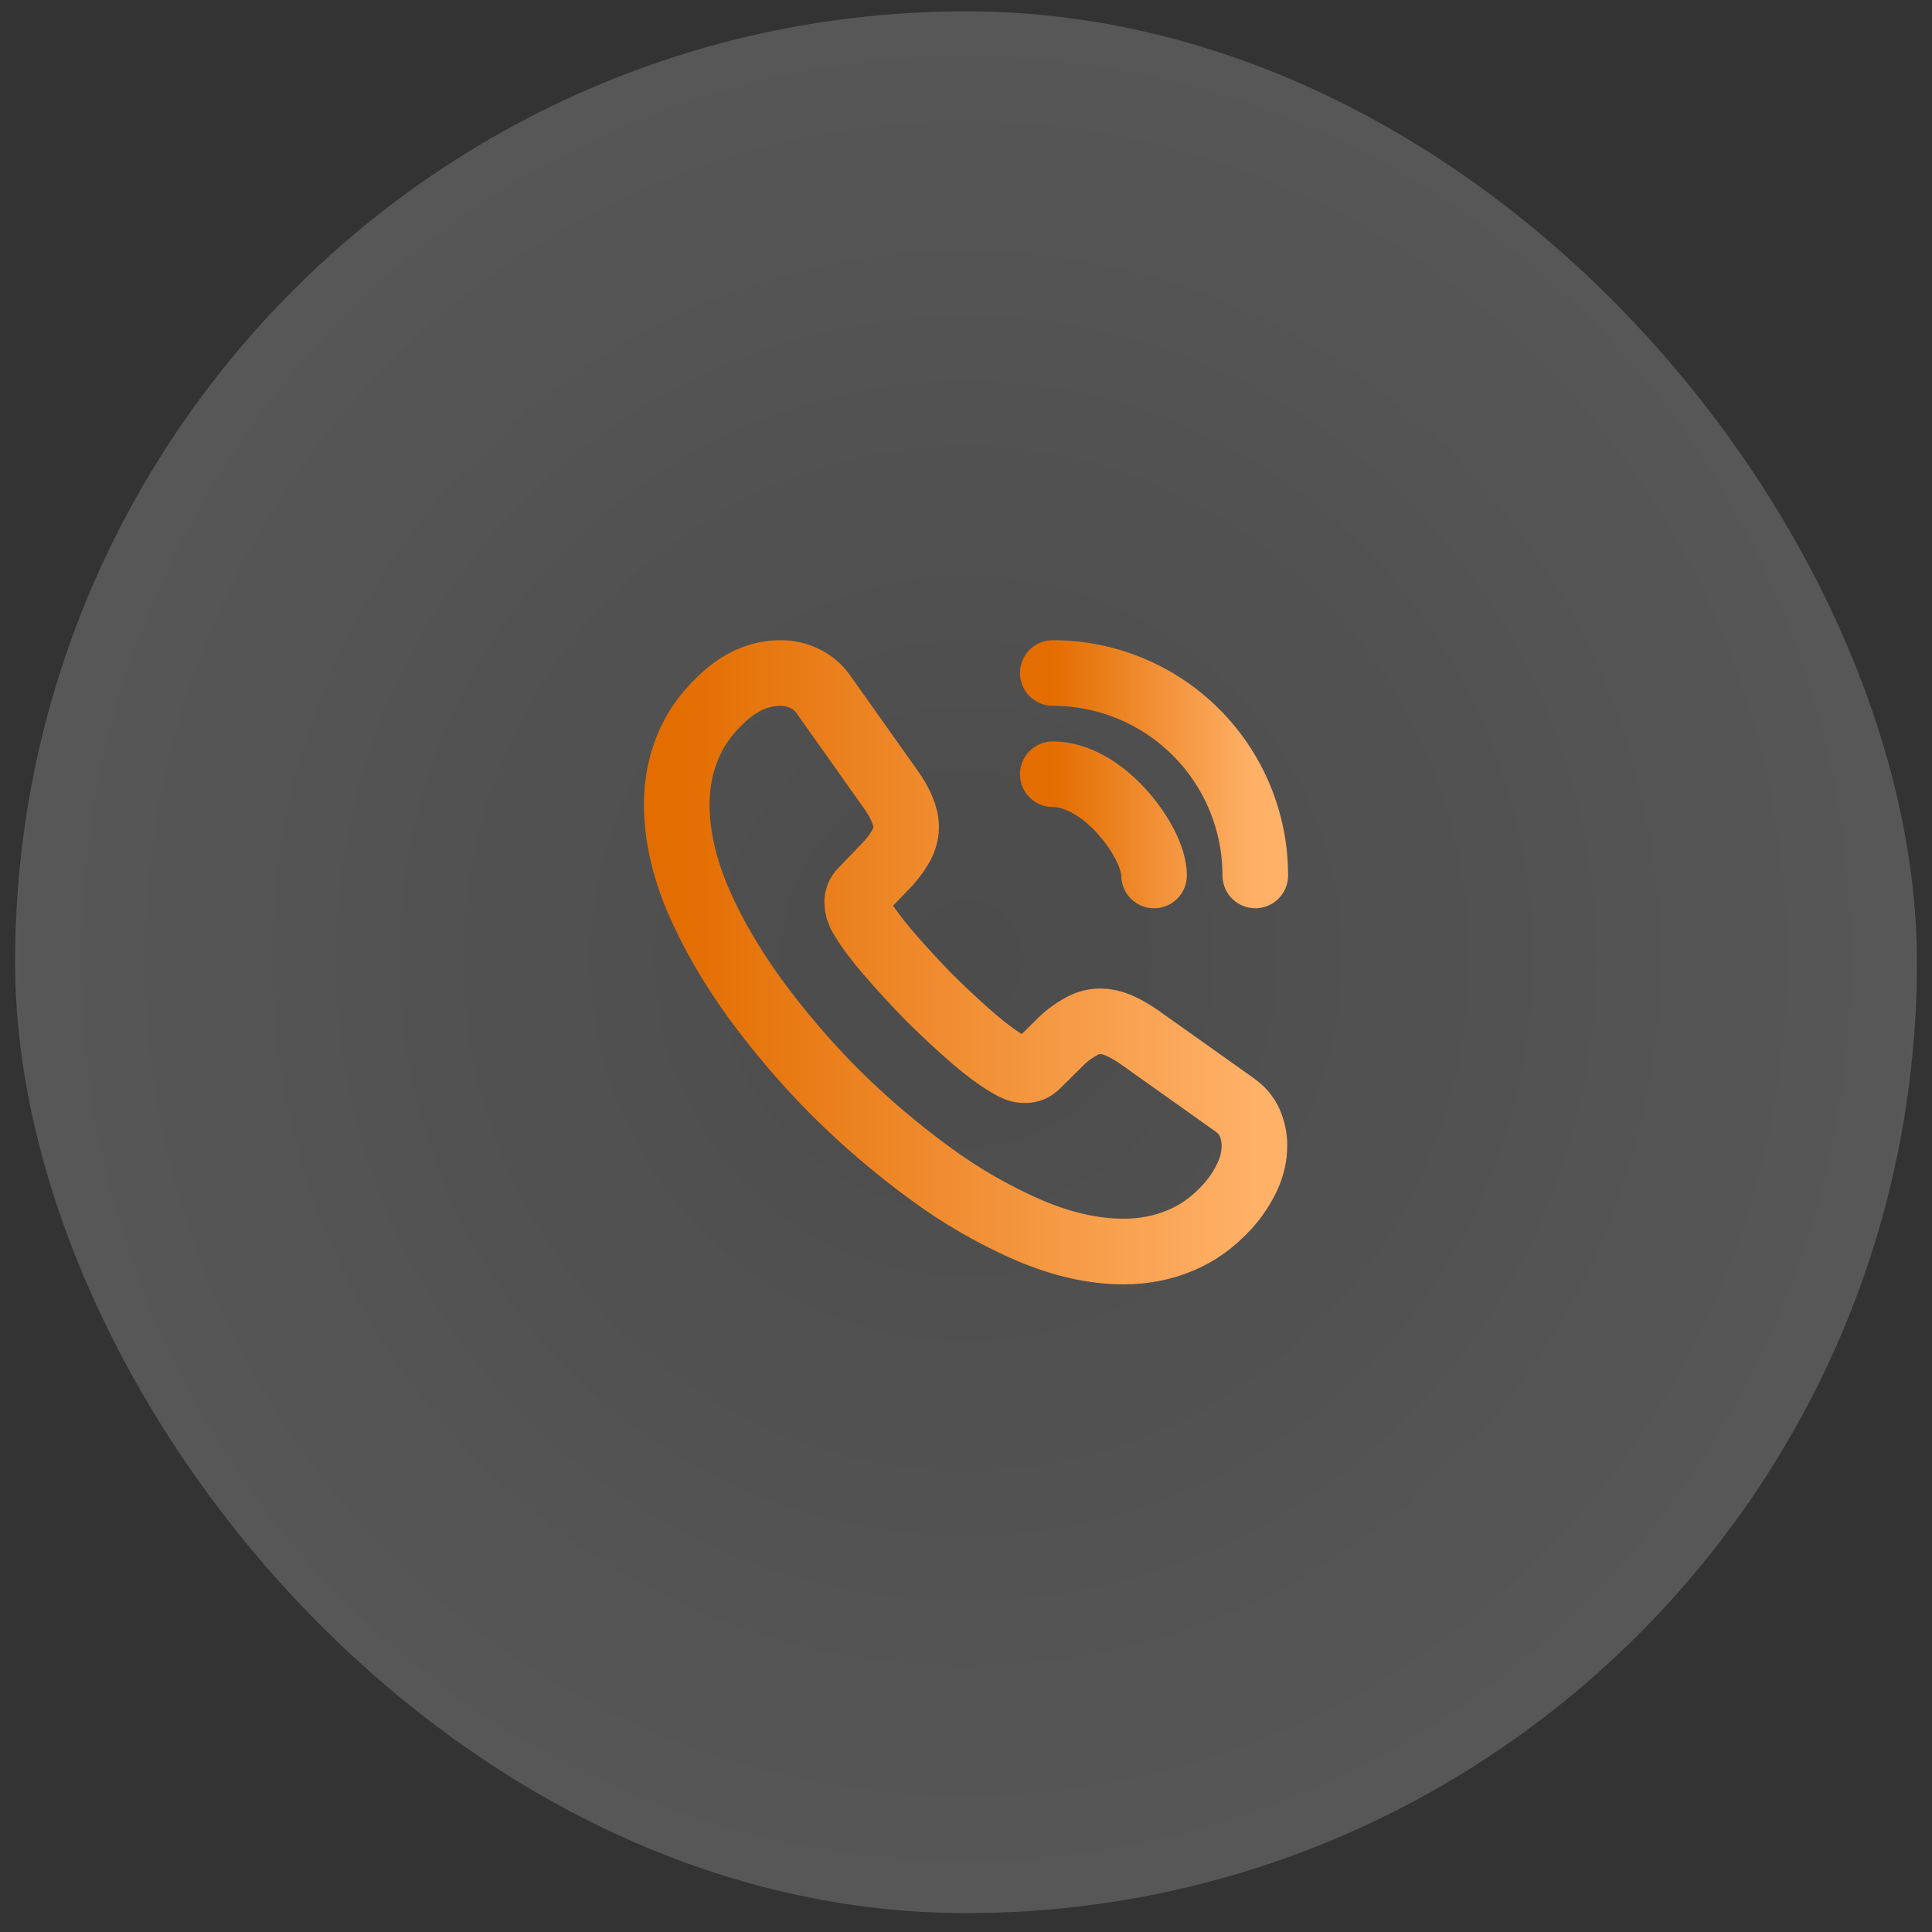 <svg width="64" height="64" viewBox="0 0 64 64" fill="none" xmlns="http://www.w3.org/2000/svg">
<rect x="0" y="0" width="64" height="64" fill="#333333" stroke="none"/>
<rect x="0.5" y="0.375" width="63" height="63" rx="31.5" fill="url(#paint0_radial_1_408)"/>
<g clip-path="url(#clip0_1_408)">
<g clip-path="url(#clip1_1_408)">
<path d="M41.555 37.943C41.555 38.288 41.478 38.642 41.315 38.987C41.153 39.332 40.941 39.657 40.664 39.964C40.194 40.482 39.676 40.855 39.092 41.095C38.517 41.335 37.894 41.459 37.223 41.459C36.246 41.459 35.201 41.229 34.099 40.76C32.932 40.254 31.826 39.617 30.803 38.862C29.689 38.048 28.638 37.151 27.659 36.178C26.69 35.203 25.797 34.156 24.986 33.046C24.201 31.953 23.568 30.861 23.108 29.779C22.648 28.686 22.418 27.642 22.418 26.645C22.418 25.993 22.533 25.371 22.763 24.796C22.993 24.21 23.358 23.674 23.865 23.195C24.479 22.591 25.149 22.294 25.859 22.294C26.127 22.294 26.395 22.352 26.635 22.467C26.883 22.582 27.104 22.754 27.277 23.003L29.498 26.137C29.671 26.377 29.796 26.597 29.883 26.808C29.969 27.009 30.016 27.211 30.016 27.392C30.016 27.622 29.949 27.852 29.815 28.073C29.667 28.323 29.487 28.551 29.279 28.753L28.55 29.511C28.499 29.561 28.459 29.62 28.433 29.686C28.407 29.752 28.394 29.823 28.397 29.894C28.397 29.971 28.406 30.037 28.426 30.114C28.454 30.19 28.483 30.248 28.503 30.305C28.675 30.622 28.972 31.034 29.394 31.532C29.841 32.051 30.304 32.556 30.783 33.046C31.301 33.554 31.799 34.023 32.307 34.456C32.805 34.877 33.218 35.164 33.543 35.337C33.591 35.356 33.649 35.385 33.716 35.414C33.792 35.441 33.873 35.454 33.955 35.452C34.118 35.452 34.242 35.394 34.348 35.288L35.076 34.569C35.278 34.358 35.511 34.177 35.766 34.034C35.969 33.904 36.205 33.834 36.447 33.832C36.629 33.832 36.821 33.87 37.031 33.957C37.243 34.043 37.462 34.168 37.703 34.33L40.874 36.582C41.124 36.755 41.296 36.956 41.401 37.196C41.498 37.435 41.555 37.676 41.555 37.944V37.943Z" stroke="url(#paint1_linear_1_408)" stroke-width="2.174" stroke-miterlimit="10"/>
<path d="M38.23 29C38.23 28.425 37.779 27.544 37.108 26.825C36.494 26.164 35.68 25.647 34.875 25.647M41.583 29C41.583 28.119 41.41 27.247 41.073 26.433C40.736 25.619 40.242 24.88 39.619 24.257C38.996 23.634 38.256 23.14 37.442 22.804C36.628 22.467 35.756 22.294 34.875 22.294" stroke="url(#paint2_linear_1_408)" stroke-width="2.174" stroke-linecap="round" stroke-linejoin="round"/>
</g>
</g>
<defs>
<radialGradient id="paint0_radial_1_408" cx="0" cy="0" r="1" gradientUnits="userSpaceOnUse" gradientTransform="translate(32 31.75) scale(32 32.641)">
<stop stop-color="white" stop-opacity="0.12"/>
<stop offset="1" stop-color="white" stop-opacity="0.18"/>
</radialGradient>
<linearGradient id="paint1_linear_1_408" x1="41.555" y1="31.876" x2="22.418" y2="31.876" gradientUnits="userSpaceOnUse">
<stop stop-color="#FFB168"/>
<stop offset="1" stop-color="#E36D00"/>
</linearGradient>
<linearGradient id="paint2_linear_1_408" x1="41.583" y1="25.647" x2="34.875" y2="25.647" gradientUnits="userSpaceOnUse">
<stop stop-color="#FFB168"/>
<stop offset="1" stop-color="#E36D00"/>
</linearGradient>
<clipPath id="clip0_1_408">
<rect width="23" height="23" fill="white" transform="translate(20.5 20.375)"/>
</clipPath>
<clipPath id="clip1_1_408">
<rect width="23" height="23" fill="white" transform="translate(20.5 20.375)"/>
</clipPath>
</defs>
</svg>
